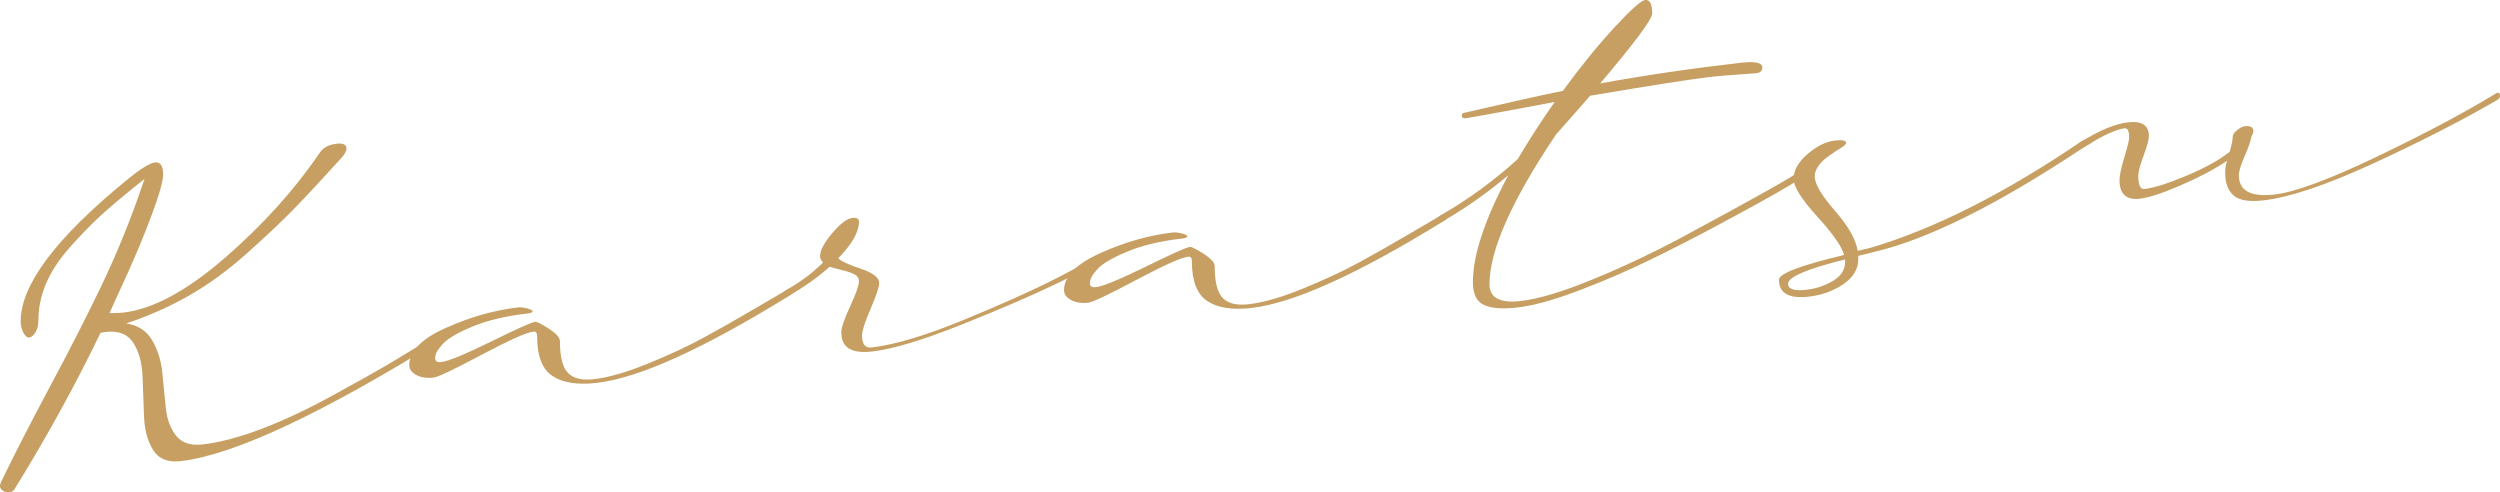 <?xml version="1.0" encoding="UTF-8"?>
<svg id="_レイヤー_2" data-name="レイヤー 2" xmlns="http://www.w3.org/2000/svg" viewBox="0 0 384.06 75.64">
  <defs>
    <style>
      .cls-1 {
        fill: #c79f62;
        stroke-width: 0px;
      }
    </style>
  </defs>
  <g id="_レイヤー_2-2" data-name="レイヤー 2">
    <g>
      <path class="cls-1" d="M2.17,75.24c-.16.22-.41.36-.78.4-.31.04-.62-.05-.93-.24-.31-.2-.47-.46-.47-.77,0-.05.05-.24.16-.56,1.97-4.08,4.46-8.95,7.49-14.61,3.03-5.66,5.64-10.77,7.84-15.35,2.2-4.57,4.18-9.36,5.94-14.35l.78-2.28-1.71,1.37c-2.17,1.76-3.93,3.26-5.28,4.51-1.35,1.25-2.83,2.79-4.46,4.61-1.63,1.83-2.85,3.67-3.65,5.54-.8,1.86-1.2,3.76-1.2,5.68,0,.78-.16,1.41-.47,1.89-.31.48-.62.73-.93.77-.31.04-.61-.2-.89-.72-.29-.51-.43-1.11-.43-1.79,0-5.57,5.41-12.78,16.22-21.62,2.12-1.75,3.6-2.68,4.42-2.77.83-.09,1.24.54,1.24,1.89,0,1.46-1.29,5.3-3.88,11.54-.42.98-.87,2.03-1.36,3.12-.49,1.1-1.04,2.29-1.63,3.59-.6,1.29-1.05,2.29-1.36,3.01.83.01,1.52-.02,2.1-.08,4.55-.52,9.75-3.32,15.6-8.39,5.85-5.07,10.71-10.46,14.59-16.16.52-.79,1.37-1.25,2.56-1.39,1.03-.12,1.55.13,1.55.76,0,.37-.26.84-.78,1.42-3.11,3.43-5.58,6.08-7.41,7.96-1.84,1.88-4.23,4.13-7.18,6.76-2.95,2.63-5.93,4.79-8.93,6.49-3,1.7-6.18,3.1-9.55,4.22,1.81.26,3.14,1.12,4,2.59.85,1.46,1.37,3.11,1.55,4.94.18,1.83.36,3.63.54,5.41.18,1.78.71,3.21,1.59,4.31.88,1.1,2.22,1.54,4.04,1.34,2.59-.3,5.58-1.08,8.96-2.35,3.39-1.27,7.13-3.03,11.22-5.27,4.09-2.24,7.1-3.94,9.04-5.1,1.94-1.16,4.7-2.83,8.27-5.01.31-.19.49-.29.54-.3.26-.03.39.14.39.5,0,.26-.18.49-.54.69-19.25,12-32.99,18.46-41.22,19.4-1.97.23-3.38-.34-4.23-1.7-.85-1.36-1.32-3.06-1.4-5.11-.08-2.05-.16-4.11-.23-6.18-.08-2.07-.54-3.79-1.4-5.15-.85-1.36-2.26-1.93-4.23-1.7-.57.07-.85.12-.85.18-3.88,8.05-8.31,16.08-13.27,24.1Z"/>
      <path class="cls-1" d="M121.24,45.44c-13.25,8.18-23.1,12.64-29.57,13.38-2.95.34-5.21-.01-6.79-1.06-1.58-1.04-2.37-3.07-2.37-6.1,0-.52-.18-.76-.54-.72-1.09.12-3.75,1.32-8,3.57-4.24,2.26-6.7,3.42-7.37,3.5-1.03.12-1.91-.02-2.64-.4-.72-.38-1.09-.89-1.09-1.52,0-2.13,1.88-4.04,5.63-5.72,3.75-1.68,7.44-2.72,11.06-3.14.41-.05.89,0,1.44.15.54.15.82.3.82.46s-.29.27-.85.33c-3.26.37-6.03,1.03-8.3,1.96-2.28.94-3.82,1.83-4.62,2.68-.8.85-1.2,1.58-1.2,2.21,0,.47.31.67.93.6,1.09-.12,3.63-1.17,7.64-3.14,4.01-1.97,6.27-2.98,6.79-3.04.26-.03.96.32,2.1,1.05,1.14.73,1.71,1.38,1.71,1.95,0,2.4.41,4.02,1.24,4.86.83.84,2.15,1.16,3.96.95,2.28-.26,5.06-1.06,8.34-2.4,3.29-1.34,6.17-2.69,8.65-4.04,2.48-1.35,5.12-2.85,7.92-4.5,2.79-1.65,4.37-2.57,4.73-2.77.31-.19.49-.29.54-.3.26-.03.39.14.39.5,0,.26-.18.49-.54.69Z"/>
      <path class="cls-1" d="M129.24,51.09c0-.73.45-2.07,1.36-4.02.9-1.95,1.36-3.24,1.36-3.87,0-.42-.19-.74-.58-.99-.39-.24-1.09-.49-2.1-.74-1.01-.25-1.62-.41-1.82-.49-1.81,1.61-3.91,3.1-6.29,4.47-.21.13-.39.2-.54.22-.26.03-.39-.11-.39-.42,0-.26.18-.49.54-.69,2.12-1.18,4.01-2.59,5.67-4.24-.31-.28-.47-.6-.47-.96,0-.88.62-2.06,1.86-3.53,1.24-1.47,2.28-2.25,3.11-2.35.67-.08,1.01.12,1.01.59,0,1.56-1.06,3.43-3.18,5.6.36.43,1.5.96,3.42,1.6,1.91.64,2.87,1.38,2.87,2.21,0,.57-.44,1.89-1.32,3.94-.88,2.05-1.32,3.42-1.32,4.1,0,1.36.49,1.97,1.47,1.86,3.57-.41,8.33-1.84,14.28-4.29,5.95-2.45,10.68-4.58,14.21-6.39,3.52-1.81,5.79-3.03,6.83-3.67.31-.19.49-.29.54-.3.26-.03.39.14.39.5,0,.26-.18.49-.54.69-1.04.59-3.43,1.79-7.18,3.6-3.75,1.81-8.64,3.92-14.67,6.33-6.03,2.41-10.62,3.79-13.78,4.15-3.16.36-4.73-.6-4.73-2.9Z"/>
      <path class="cls-1" d="M221.83,33.93c-13.25,8.18-23.1,12.64-29.57,13.38-2.95.34-5.21-.01-6.79-1.06-1.58-1.04-2.37-3.07-2.37-6.1,0-.52-.18-.76-.54-.72-1.09.12-3.75,1.32-8,3.57-4.24,2.26-6.7,3.42-7.37,3.5-1.03.12-1.91-.02-2.64-.4-.72-.39-1.09-.89-1.09-1.52,0-2.13,1.88-4.04,5.63-5.72,3.75-1.68,7.44-2.73,11.06-3.14.41-.05.89,0,1.44.15.54.15.82.3.82.45s-.29.27-.85.33c-3.26.37-6.03,1.03-8.31,1.97-2.28.94-3.82,1.83-4.62,2.68-.8.85-1.2,1.58-1.2,2.21,0,.47.31.67.93.6,1.09-.12,3.63-1.17,7.65-3.14,4.01-1.97,6.27-2.98,6.79-3.04.26-.03.96.32,2.1,1.05,1.14.73,1.71,1.38,1.71,1.95,0,2.4.41,4.01,1.24,4.86.83.84,2.15,1.16,3.96.95,2.28-.26,5.06-1.06,8.34-2.4,3.29-1.34,6.17-2.68,8.66-4.04,2.48-1.35,5.12-2.85,7.92-4.5,2.79-1.65,4.37-2.57,4.73-2.77.31-.19.49-.29.54-.3.26-.03.39.14.39.5,0,.26-.18.49-.54.69Z"/>
      <path class="cls-1" d="M221.37,33.05c4.19-2.41,8.12-5.28,11.8-8.62,1.71-2.9,3.6-5.83,5.67-8.77-2.02.39-4.17.79-6.44,1.21-2.28.42-4.01.73-5.2.95-1.19.21-1.86.33-2.02.35-.42.05-.62-.11-.62-.48,0-.21.13-.33.39-.36,6.99-1.63,12.03-2.75,15.14-3.37,2.79-3.81,5.44-7.07,7.96-9.78C250.54,1.47,252.11.08,252.73,0c.72-.08,1.09.61,1.09,2.06,0,.89-2.67,4.47-8,10.76,6.88-1.26,14.1-2.32,21.66-3.18,2.17-.25,3.26,0,3.26.72,0,.52-.31.82-.93.89-.1.01-1.04.08-2.79.2-1.76.12-3.1.24-4.04.34-3.16.36-9.39,1.34-18.71,2.92-.31.4-2.05,2.37-5.2,5.91-6.83,10.16-10.25,17.84-10.25,23.05,0,2.08,1.6,2.94,4.81,2.57,2.74-.31,6.48-1.44,11.22-3.39,4.73-1.95,9.46-4.19,14.17-6.74,4.71-2.54,8.42-4.57,11.14-6.08,2.72-1.51,4.57-2.58,5.55-3.21.31-.19.52-.29.62-.31.26-.03.39.14.39.5,0,.26-.18.49-.54.69-.57.38-1.74,1.07-3.49,2.08-1.76,1.01-4.49,2.51-8.19,4.49-3.7,1.99-7.32,3.85-10.87,5.58-3.54,1.73-7.25,3.33-11.1,4.79-3.86,1.46-7,2.32-9.43,2.6-2.28.26-3.99.13-5.12-.39-1.14-.52-1.71-1.69-1.71-3.52,0-4.11,1.81-9.58,5.43-16.4-3.16,2.65-6.47,4.99-9.94,7-.21.13-.39.2-.54.22-.26.03-.39-.11-.39-.42,0-.26.18-.49.54-.69Z"/>
      <path class="cls-1" d="M320.02,22.7c-13.14,8.74-23.88,14.09-32.21,16.03l-2.33.58v.47c0,1.56-.78,2.86-2.33,3.9s-3.31,1.67-5.28,1.89c-3.05.35-4.58-.52-4.58-2.6,0-.94,3.34-2.21,10.01-3.8-.36-1.31-1.75-3.29-4.15-5.93-2.41-2.64-3.61-4.56-3.61-5.76,0-1.3.71-2.57,2.13-3.8,1.42-1.23,2.83-1.93,4.23-2.09,1.14-.13,1.71-.01,1.71.35,0,.21-.27.47-.82.8-.54.32-1.2.76-1.98,1.32-.78.56-1.35,1.17-1.71,1.84-.21.39-.31.79-.31,1.21,0,1.15,1.03,2.9,3.1,5.27,2.07,2.37,3.23,4.42,3.49,6.16l1.94-.46c9.78-2.89,20.54-8.31,32.29-16.27.31-.19.49-.29.54-.3.31-.04.47.13.47.49,0,.26-.21.49-.62.7ZM283.46,39.85c-5.85,1.45-8.77,2.7-8.77,3.74,0,.83.93,1.14,2.79.93,1.5-.17,2.87-.63,4.11-1.37,1.24-.74,1.86-1.71,1.86-2.91v-.39Z"/>
      <path class="cls-1" d="M343,21.01c0-.31.22-.65.66-1.01.44-.36.84-.56,1.2-.61.88-.1,1.32.16,1.32.79,0,.16-.07.35-.19.57-.13.22-.19.41-.19.57-.11.53-.44,1.46-1.01,2.77-.57,1.32-.85,2.26-.85,2.83,0,2.4,1.84,3.38,5.51,2.96,3.11-.36,8.31-2.28,15.6-5.77,7.3-3.49,13.32-6.68,18.08-9.57.31-.19.49-.29.54-.3.26-.03.39.14.39.5,0,.26-.18.49-.54.69-5.64,3.25-12.02,6.51-19.13,9.77-7.12,3.26-12.67,5.12-16.65,5.58-2.23.26-3.76,0-4.62-.76-.85-.76-1.28-1.92-1.28-3.49,0-.73.1-1.34.31-1.83-2.12,1.39-4.55,2.67-7.3,3.84-2.74,1.17-4.79,1.84-6.13,1.99-2.07.24-3.11-.71-3.11-2.85,0-.73.25-1.9.74-3.52.49-1.62.74-2.63.74-3.05,0-.99-.23-1.46-.7-1.4-.62.07-1.46.35-2.52.83-1.06.49-1.95.98-2.68,1.48l-1.16.68c-.21.13-.39.2-.54.22-.26.03-.39-.11-.39-.42,0-.26.18-.49.54-.69,2.9-1.79,5.33-2.8,7.3-3.02,2.12-.24,3.18.47,3.18,2.13,0,.52-.27,1.52-.81,2.98-.54,1.47-.82,2.49-.82,3.06,0,1.46.31,2.15.93,2.08,1.45-.17,3.6-.84,6.44-2.03,2.84-1.19,5.07-2.42,6.67-3.69.31-1.08.47-1.85.47-2.32Z"/>
    </g>
  </g>
</svg>